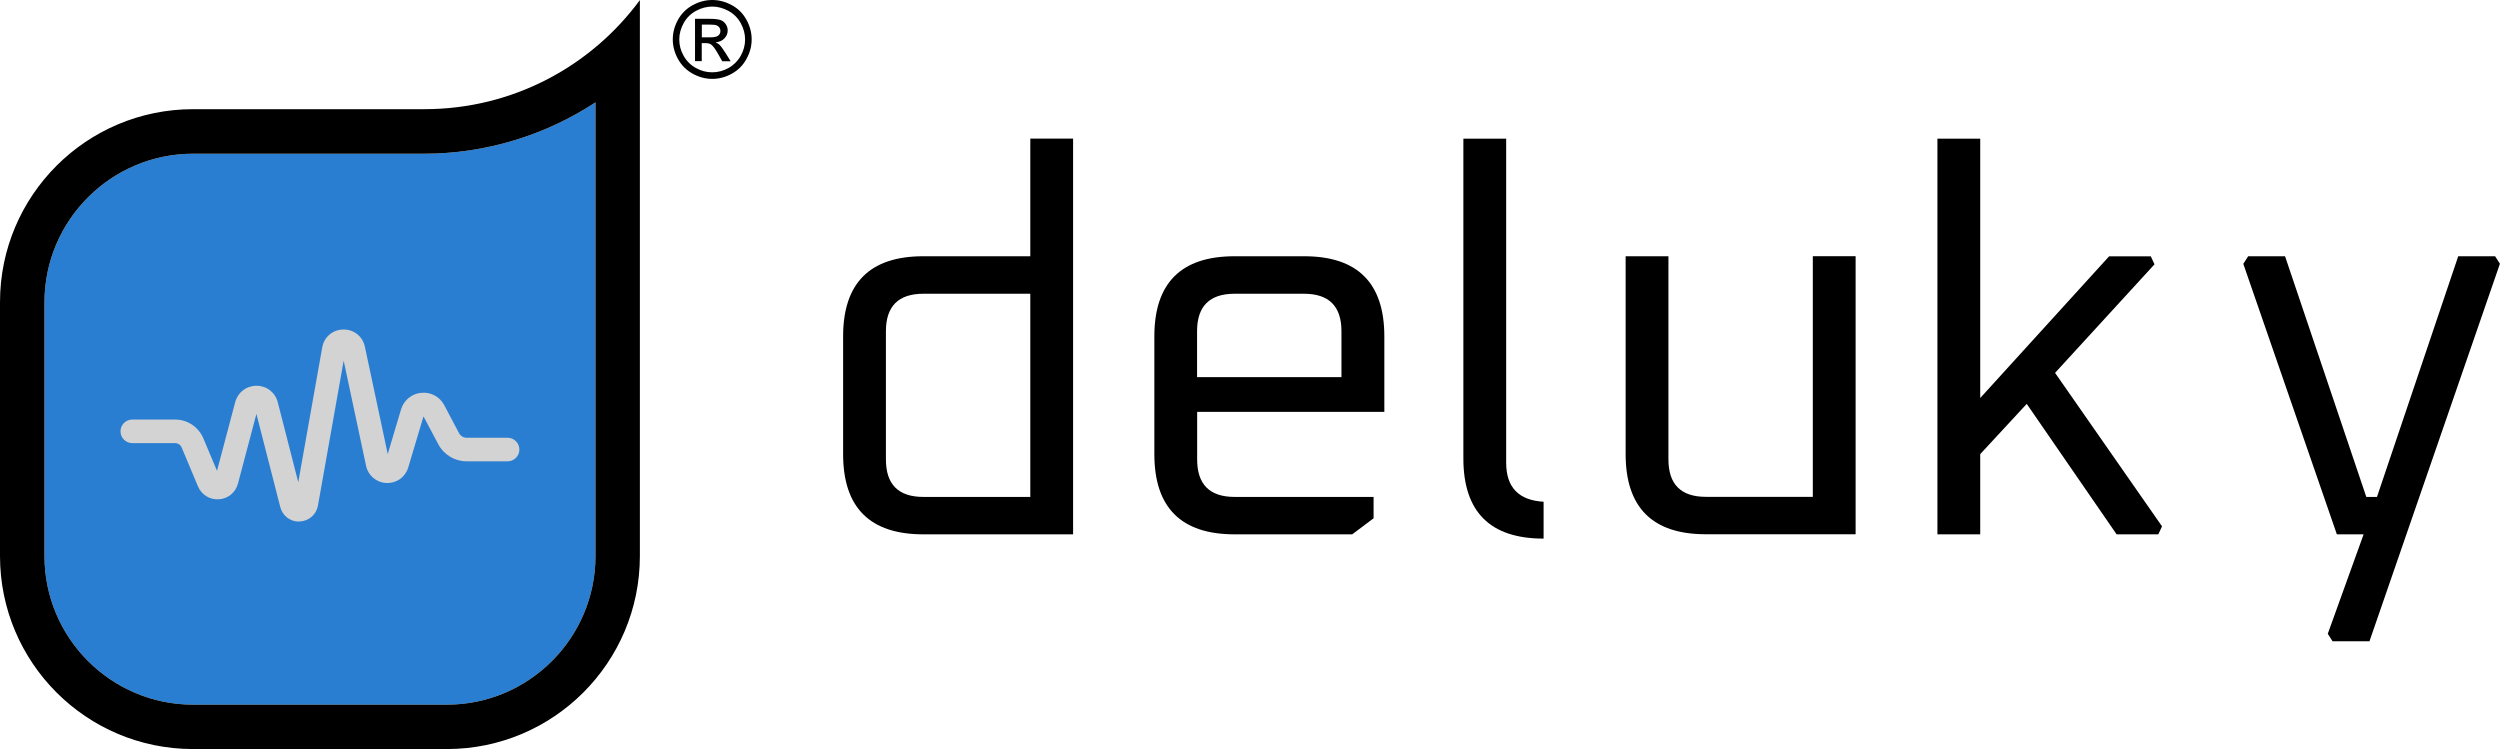 <?xml version="1.0" encoding="UTF-8"?>
<svg id="Capa_1" data-name="Capa 1" xmlns="http://www.w3.org/2000/svg" width="316" height="94.69" version="1.1" viewBox="0 0 316 94.69">
  <defs>
    <style>
      .cls-1 {
        fill: #d3d3d3;
      }

      .cls-1, .cls-2, .cls-3 {
        stroke-width: 0px;
      }

      .cls-2 {
        fill: #000;
      }

      .cls-3 {
        fill: #297ed1;
      }
    </style>
  </defs>
  <g>
    <path class="cls-3" d="M75.27,12.93v57.36c0,10.36-8.43,18.78-18.78,18.78H24.4c-10.36,0-18.78-8.43-18.78-18.78v-32.08c0-10.36,8.43-18.78,18.78-18.78h29.23c7.75,0,15.27-2.32,21.64-6.49"/>
    <path class="cls-2" d="M75.27,12.93v57.36c0,10.36-8.43,18.78-18.78,18.78H24.4c-10.36,0-18.78-8.43-18.78-18.78v-32.08c0-10.36,8.43-18.78,18.78-18.78h29.23c7.75,0,15.27-2.32,21.64-6.49M80.89,0c-6.16,8.37-16.07,13.8-27.25,13.8h-29.23C10.93,13.8,0,24.72,0,38.2v32.08c0,13.48,10.93,24.4,24.4,24.4h32.08c13.48,0,24.4-10.93,24.4-24.4V0h0Z"/>
    <path class="cls-1" d="M37.79,65.93c-1.12,0-2.08-.74-2.36-1.83l-3.02-11.78-2.33,8.8c-.3,1.13-1.24,1.91-2.4,1.99-1.16.08-2.2-.56-2.66-1.64l-2.06-4.91c-.14-.33-.46-.55-.83-.55h-5.41c-.82,0-1.49-.67-1.49-1.49s.67-1.49,1.49-1.49h5.41c1.56,0,2.96.93,3.57,2.37l1.73,4.11,2.3-8.68c.33-1.24,1.41-2.07,2.69-2.07h.01c1.28,0,2.36.84,2.68,2.09l2.59,10.1,3.03-17.04c.23-1.31,1.32-2.24,2.66-2.26,1.33-.03,2.45.87,2.73,2.17l2.89,13.57,1.68-5.64c.35-1.16,1.35-1.99,2.55-2.1,1.2-.12,2.35.49,2.91,1.56l1.87,3.54c.19.35.55.58.96.58h5.18c.82,0,1.49.67,1.49,1.49s-.67,1.49-1.49,1.49h-5.18c-1.5,0-2.88-.83-3.58-2.16l-1.87-3.52-1.93,6.46c-.37,1.22-1.47,2.01-2.75,1.96-1.28-.05-2.31-.93-2.58-2.18l-2.83-13.28-3.25,18.31c-.2,1.14-1.15,1.97-2.31,2.01-.03,0-.06,0-.1,0Z"/>
    <path class="cls-2" d="M90.03,0c.84,0,1.65.21,2.45.64.8.43,1.42,1.04,1.86,1.84.45.8.67,1.63.67,2.5s-.22,1.68-.66,2.48-1.05,1.41-1.84,1.85c-.79.44-1.62.66-2.48.66s-1.69-.22-2.48-.66c-.79-.44-1.41-1.05-1.85-1.85s-.66-1.62-.66-2.48.22-1.7.67-2.5c.45-.8,1.07-1.41,1.87-1.84s1.61-.64,2.45-.64ZM90.03.83c-.7,0-1.38.18-2.05.54-.66.36-1.18.87-1.56,1.54-.37.67-.56,1.36-.56,2.08s.18,1.41.55,2.06c.37.66.88,1.17,1.54,1.54s1.35.55,2.07.55,1.41-.18,2.07-.55,1.17-.88,1.54-1.54c.37-.66.55-1.35.55-2.06s-.19-1.42-.56-2.08-.89-1.18-1.56-1.54c-.67-.36-1.35-.54-2.04-.54ZM87.85,7.74V2.38h1.84c.63,0,1.09.05,1.37.15.28.1.51.27.67.52.17.25.25.51.25.79,0,.39-.14.73-.42,1.02-.28.29-.65.45-1.11.49.19.08.34.17.46.28.22.21.48.57.79,1.06l.65,1.05h-1.06l-.48-.85c-.37-.67-.68-1.08-.91-1.25-.16-.12-.39-.19-.69-.19h-.51v2.28h-.87ZM88.71,4.72h1.05c.5,0,.84-.07,1.03-.22.18-.15.27-.35.27-.59,0-.16-.04-.3-.13-.43-.09-.13-.21-.22-.37-.28-.16-.06-.45-.09-.87-.09h-.98v1.62Z"/>
  </g>
  <g>
    <path class="cls-2" d="M106.57,57.4v-14.87c0-6.76,3.38-10.14,10.14-10.14h13.52v-14.87h5.41v50.02h-18.93c-6.76,0-10.14-3.38-10.14-10.14ZM111.98,58.08c0,3.15,1.58,4.73,4.73,4.73h13.52v-25.68h-13.52c-3.15,0-4.73,1.58-4.73,4.73v16.22Z"/>
    <path class="cls-2" d="M145.91,57.4v-14.87c0-6.76,3.38-10.14,10.14-10.14h8.79c6.76,0,10.14,3.38,10.14,10.14v9.53h-23.66v6.02c0,3.15,1.58,4.73,4.73,4.73h17.57v2.7l-2.7,2.03h-14.87c-6.76,0-10.14-3.38-10.14-10.14ZM151.31,47.67h18.25v-5.81c0-3.15-1.58-4.73-4.73-4.73h-8.79c-3.15,0-4.73,1.58-4.73,4.73v5.81Z"/>
    <path class="cls-2" d="M184.97,57.94V17.53h5.41v40.96c0,3.11,1.58,4.75,4.73,4.93v4.66c-6.76,0-10.14-3.38-10.14-10.14Z"/>
    <path class="cls-2" d="M205.48,57.4v-25.01h5.41v25.68c0,3.15,1.58,4.73,4.73,4.73h13.52v-30.42h5.41v35.15h-18.93c-6.76,0-10.14-3.38-10.14-10.14Z"/>
    <path class="cls-2" d="M244.89,67.54V17.53h5.41v32.78l16.29-17.91h5.27l.47,1.01-12.57,13.72,13.52,19.4-.47,1.01h-5.27l-11.36-16.49-5.88,6.35v10.14h-5.41Z"/>
    <path class="cls-2" d="M283.56,33.34l.61-.95h4.66l10.27,30.42h1.35l10.27-30.42h4.66l.61.95-16.49,47.72h-4.66l-.61-.95,4.53-12.57h-3.38l-11.83-34.2Z"/>
  </g>
</svg>